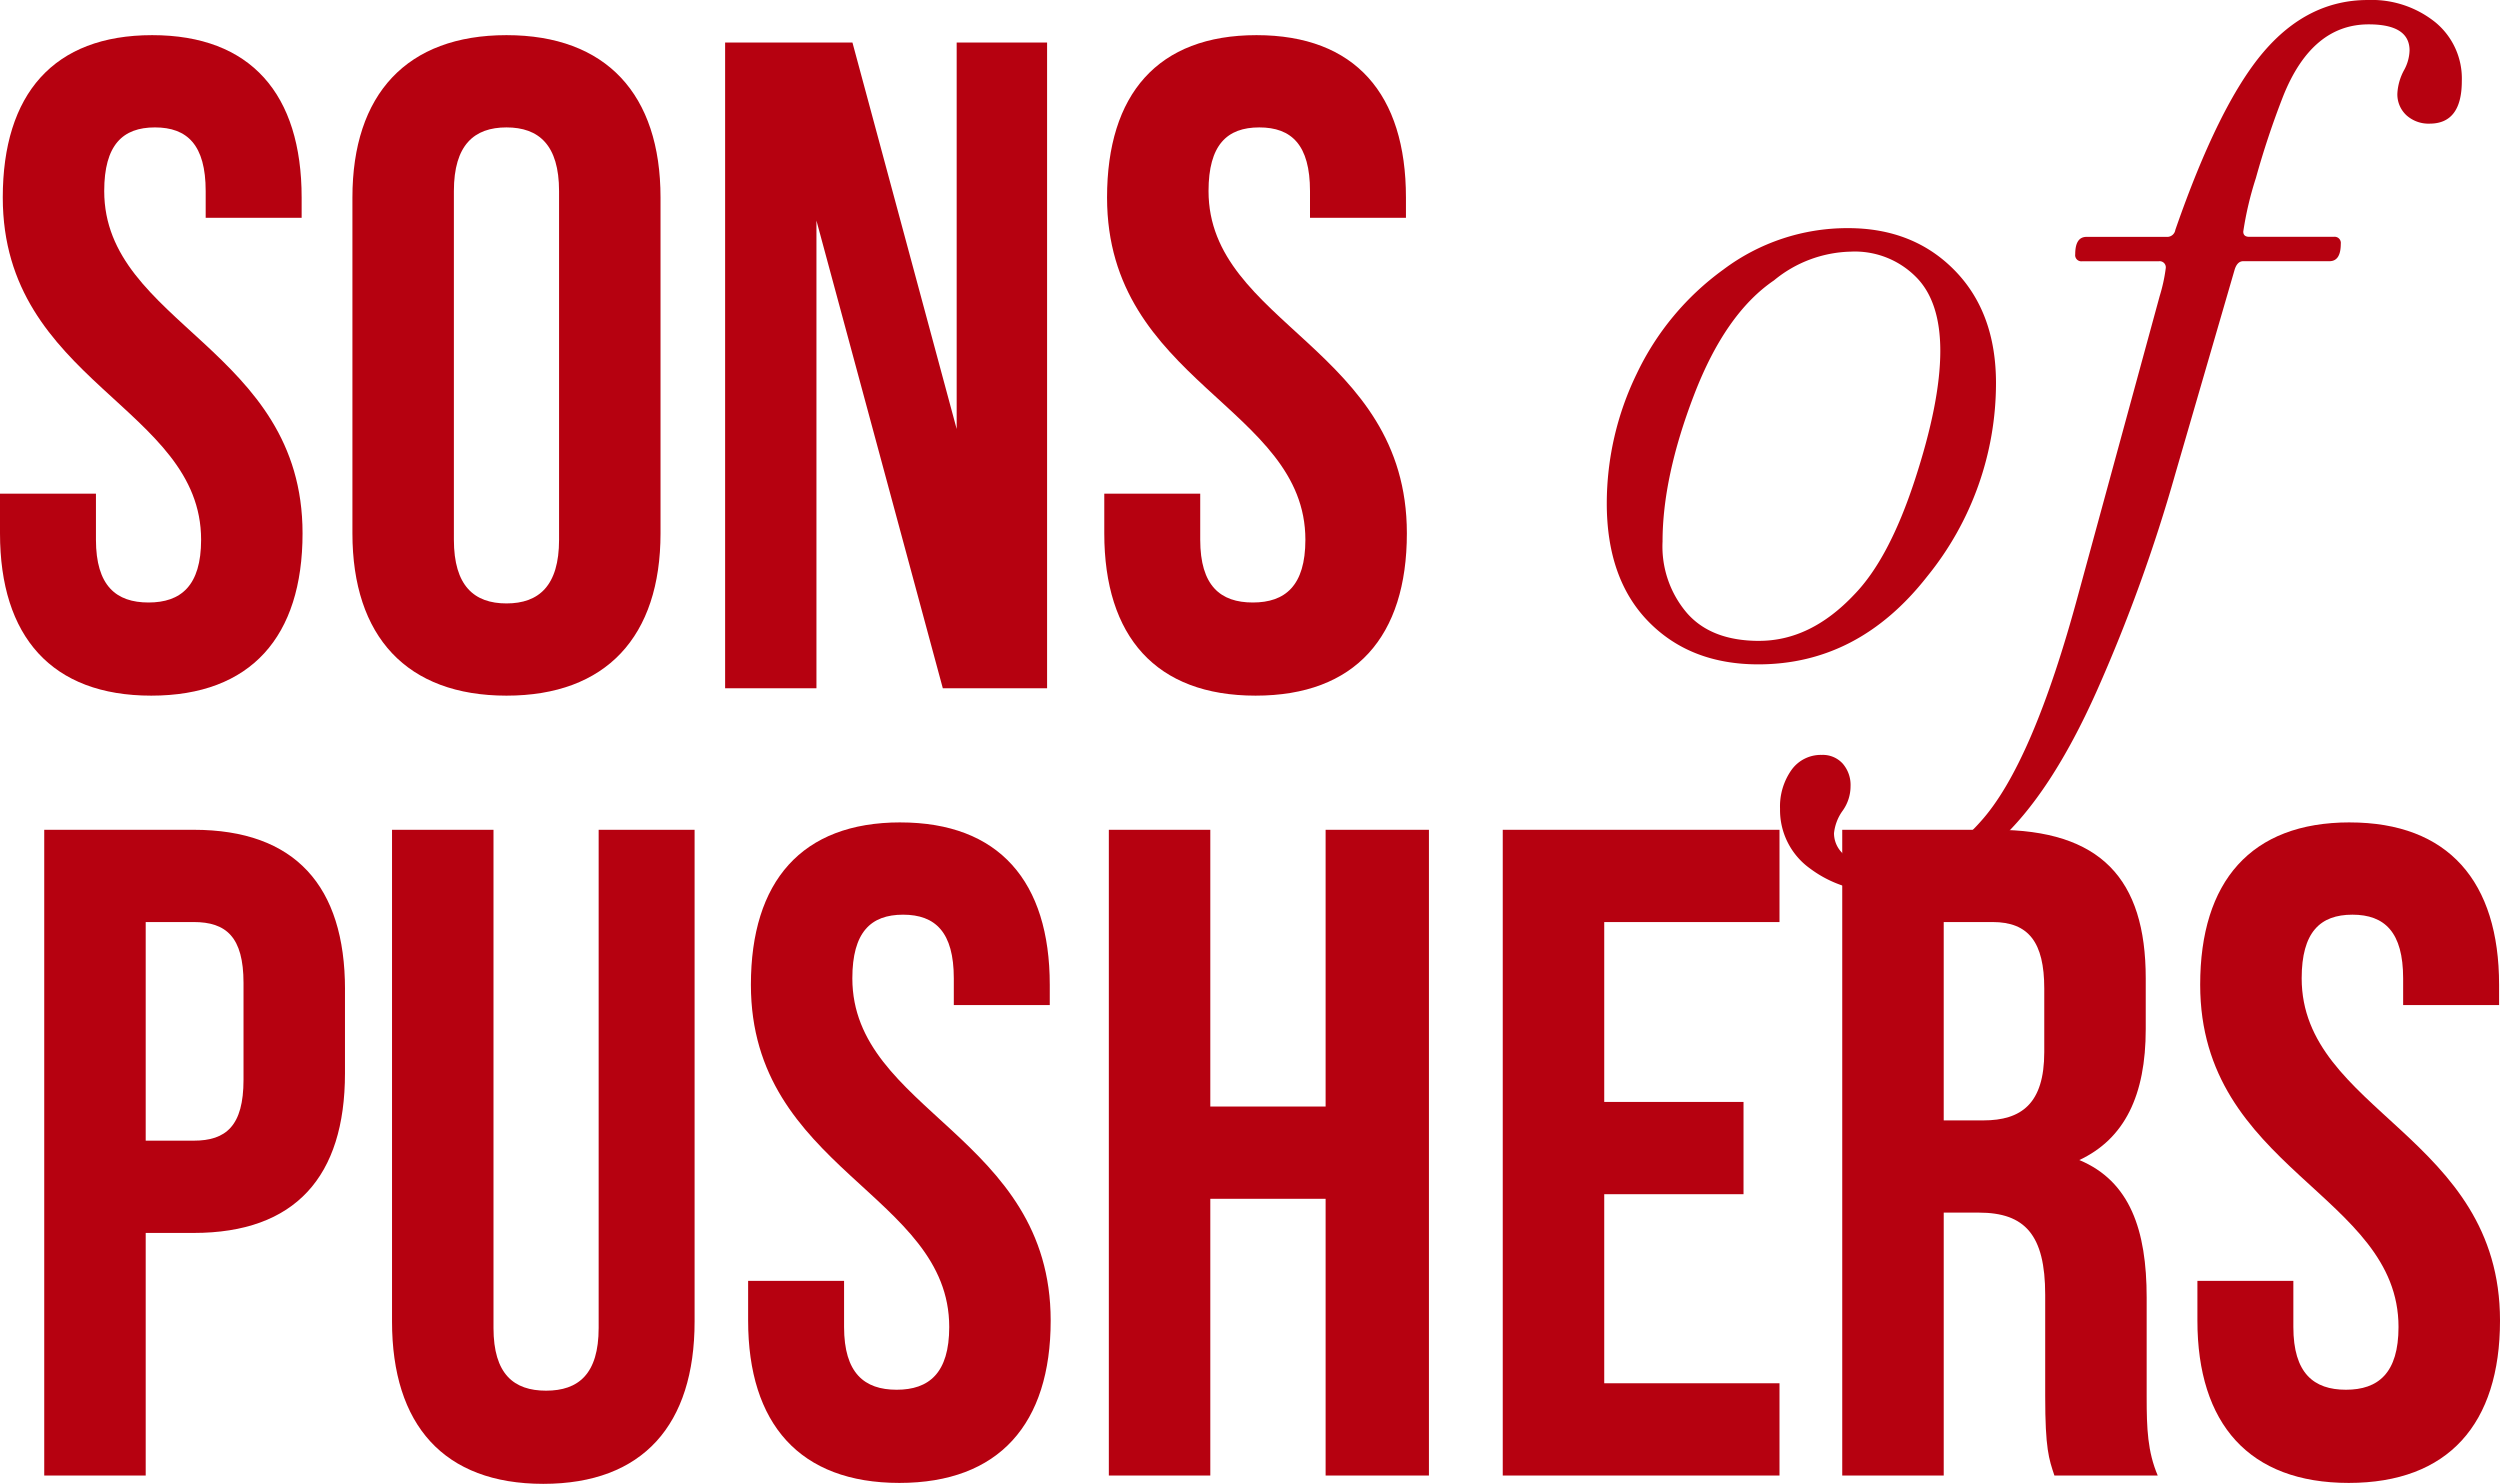 <svg xmlns="http://www.w3.org/2000/svg" xmlns:xlink="http://www.w3.org/1999/xlink" id="Group_44" data-name="Group 44" width="331.823" height="196.95" viewBox="0 0 331.823 196.95"><defs><clipPath id="clip-path"><rect id="Rectangle_48" data-name="Rectangle 48" width="331.823" height="196.95" fill="#b60110"></rect></clipPath></defs><g id="Group_43" data-name="Group 43" clip-path="url(#clip-path)"><path id="Path_110" data-name="Path 110" d="M20.2,3.068c13.1,0,19.837,7.836,19.837,21.551v2.693H27.3V23.761c0-6.122-2.448-8.447-6.733-8.447s-6.735,2.325-6.735,8.447c0,17.632,26.325,20.938,26.325,45.426,0,13.715-6.857,21.549-20.08,21.549S0,82.9,0,69.187V63.924H12.735v6.121c0,6.121,2.693,8.327,6.978,8.327s6.98-2.206,6.98-8.327C26.693,52.413.368,49.105.368,24.619.368,10.9,7.1,3.068,20.2,3.068" transform="translate(0 1.597)" fill="#b60110"></path><path id="Path_111" data-name="Path 111" d="M30.761,24.619c0-13.715,7.225-21.551,20.448-21.551S71.656,10.9,71.656,24.619v44.57c0,13.713-7.223,21.547-20.447,21.547S30.761,82.9,30.761,69.188ZM44.229,70.045c0,6.121,2.693,8.45,6.98,8.45s6.98-2.33,6.98-8.45V23.761c0-6.122-2.695-8.447-6.98-8.447s-6.98,2.325-6.98,8.447Z" transform="translate(16.015 1.597)" fill="#b60110"></path><path id="Path_112" data-name="Path 112" d="M75.414,27.345V89.422H63.292V3.712h16.9l13.835,51.3V3.712h12V89.422H92.188Z" transform="translate(32.952 1.933)" fill="#b60110"></path><path id="Path_113" data-name="Path 113" d="M116.59,3.068c13.1,0,19.837,7.836,19.837,21.551v2.693H123.692V23.761c0-6.122-2.448-8.447-6.733-8.447s-6.735,2.325-6.735,8.447c0,17.632,26.325,20.938,26.325,45.426,0,13.715-6.857,21.549-20.08,21.549S96.387,82.9,96.387,69.187V63.924h12.735v6.121c0,6.121,2.693,8.327,6.978,8.327s6.98-2.206,6.98-8.327c0-17.632-26.325-20.939-26.325-45.426,0-13.715,6.735-21.551,19.835-21.551" transform="translate(50.183 1.597)" fill="#b60110"></path><path id="Path_114" data-name="Path 114" d="M160.357,77.813q-9.014,0-14.562-5.663t-5.547-15.717a39.4,39.4,0,0,1,3.987-17.22,36.269,36.269,0,0,1,11.5-13.81,27.394,27.394,0,0,1,16.526-5.49q8.668,0,14.157,5.605t5.49,14.966a40.7,40.7,0,0,1-9.13,25.655q-9.131,11.676-22.42,11.674m.116-3.12q6.818,0,12.6-6.125,4.621-4.738,8.032-15.139t3.409-17.221q0-6.471-3.12-9.706a11.428,11.428,0,0,0-8.783-3.469,16.565,16.565,0,0,0-10.17,3.814q-6.473,4.4-10.632,15.257t-4.16,19.416a13.588,13.588,0,0,0,3.236,9.477q3.232,3.7,9.592,3.7" transform="translate(73.019 10.367)" fill="#b60110"></path><path id="Path_115" data-name="Path 115" d="M169.01,118.343a15.386,15.386,0,0,1-9.651-3.064,9.537,9.537,0,0,1-3.987-7.915,8.4,8.4,0,0,1,1.5-5.144,4.783,4.783,0,0,1,4.045-2.022,3.55,3.55,0,0,1,2.774,1.157,4.317,4.317,0,0,1,1.039,3,5.591,5.591,0,0,1-1.039,3.237,6.182,6.182,0,0,0-1.157,3,3.7,3.7,0,0,0,2.022,3.294,9.619,9.619,0,0,0,5.029,1.215q7.05,0,12.366-6.01,6.934-7.628,13.059-30.393L205.76,39.3a21.959,21.959,0,0,0,.807-3.7.817.817,0,0,0-.923-.925H195.473a.815.815,0,0,1-.923-.925q0-2.313,1.5-2.31h10.632a1.092,1.092,0,0,0,1.156-.928q5.778-16.64,11.674-23.576T233.381,0a13.484,13.484,0,0,1,8.957,2.947,9.663,9.663,0,0,1,3.525,7.8q0,5.666-4.276,5.663a4.384,4.384,0,0,1-3.063-1.1,3.777,3.777,0,0,1-1.213-2.947,7.294,7.294,0,0,1,.923-3.12,5.756,5.756,0,0,0,.693-2.543q0-3.469-5.432-3.467-7.513,0-11.324,9.477a113.04,113.04,0,0,0-3.642,10.921,44.233,44.233,0,0,0-1.674,7.107c0,.462.269.695.807.695h11.21a.818.818,0,0,1,.926.923q0,2.313-1.5,2.311h-11.44q-.812,0-1.157,1.154l-7.859,27.046a215.892,215.892,0,0,1-10.4,28.775q-6.124,13.752-13.175,20.109-6.934,6.587-15.254,6.587" transform="translate(80.892 0.001)" fill="#b60110"></path><path id="Path_116" data-name="Path 116" d="M43.778,93.612v11.143c0,13.713-6.613,21.183-20.082,21.183H17.329v32.2H3.861V72.429H23.7c13.468,0,20.082,7.469,20.082,21.183M17.329,84.673v29.018H23.7c4.285,0,6.612-1.957,6.612-8.081V92.754c0-6.122-2.327-8.081-6.612-8.081Z" transform="translate(2.01 37.709)" fill="#b60110"></path><path id="Path_117" data-name="Path 117" d="M47.686,72.429v66.117c0,6.124,2.693,8.329,6.98,8.329s6.978-2.2,6.978-8.329V72.429H74.378v65.263c0,13.713-6.857,21.549-20.08,21.549s-20.08-7.836-20.08-21.549V72.429Z" transform="translate(17.815 37.709)" fill="#b60110"></path><path id="Path_118" data-name="Path 118" d="M85.5,71.785c13.1,0,19.837,7.836,19.837,21.55v2.693H92.6V92.478c0-6.122-2.448-8.447-6.733-8.447s-6.735,2.325-6.735,8.447c0,17.632,26.325,20.938,26.325,45.426,0,13.715-6.857,21.549-20.08,21.549S65.3,151.619,65.3,137.9v-5.263H78.035v6.121c0,6.121,2.693,8.327,6.978,8.327s6.98-2.206,6.98-8.327c0-17.632-26.325-20.939-26.325-45.426,0-13.715,6.735-21.55,19.835-21.55" transform="translate(33.998 37.374)" fill="#b60110"></path><path id="Path_119" data-name="Path 119" d="M110.253,158.139H96.785V72.429h13.468v36.733h15.305V72.429h13.713v85.709H125.558V121.406H110.253Z" transform="translate(50.39 37.71)" fill="#b60110"></path><path id="Path_120" data-name="Path 120" d="M144.637,108.55h18.488v12.244H144.637v25.1H167.9v12.243H131.168V72.429H167.9V84.673H144.637Z" transform="translate(68.291 37.709)" fill="#b60110"></path><path id="Path_121" data-name="Path 121" d="M188.962,158.14c-.733-2.2-1.224-3.551-1.224-10.53V134.14c0-7.959-2.693-10.9-8.815-10.9h-4.653v34.9H160.8V72.429h20.325c13.958,0,19.958,6.49,19.958,19.714v6.735c0,8.815-2.816,14.571-8.815,17.385,6.733,2.816,8.938,9.306,8.938,18.245v13.223c0,4.164.122,7.225,1.469,10.409ZM174.269,84.673V111h5.264c5.021,0,8.081-2.2,8.081-9.06V93.49c0-6.124-2.08-8.817-6.855-8.817Z" transform="translate(83.719 37.709)" fill="#b60110"></path><path id="Path_122" data-name="Path 122" d="M212.005,71.785c13.1,0,19.837,7.836,19.837,21.55v2.693H219.107V92.478c0-6.122-2.448-8.447-6.733-8.447s-6.735,2.325-6.735,8.447c0,17.632,26.325,20.938,26.325,45.426,0,13.715-6.857,21.549-20.08,21.549S191.8,151.619,191.8,137.9v-5.263h12.735v6.121c0,6.121,2.693,8.327,6.978,8.327s6.98-2.206,6.98-8.327c0-17.632-26.325-20.939-26.325-45.426,0-13.715,6.735-21.55,19.835-21.55" transform="translate(99.86 37.374)" fill="#b60110"></path></g></svg>